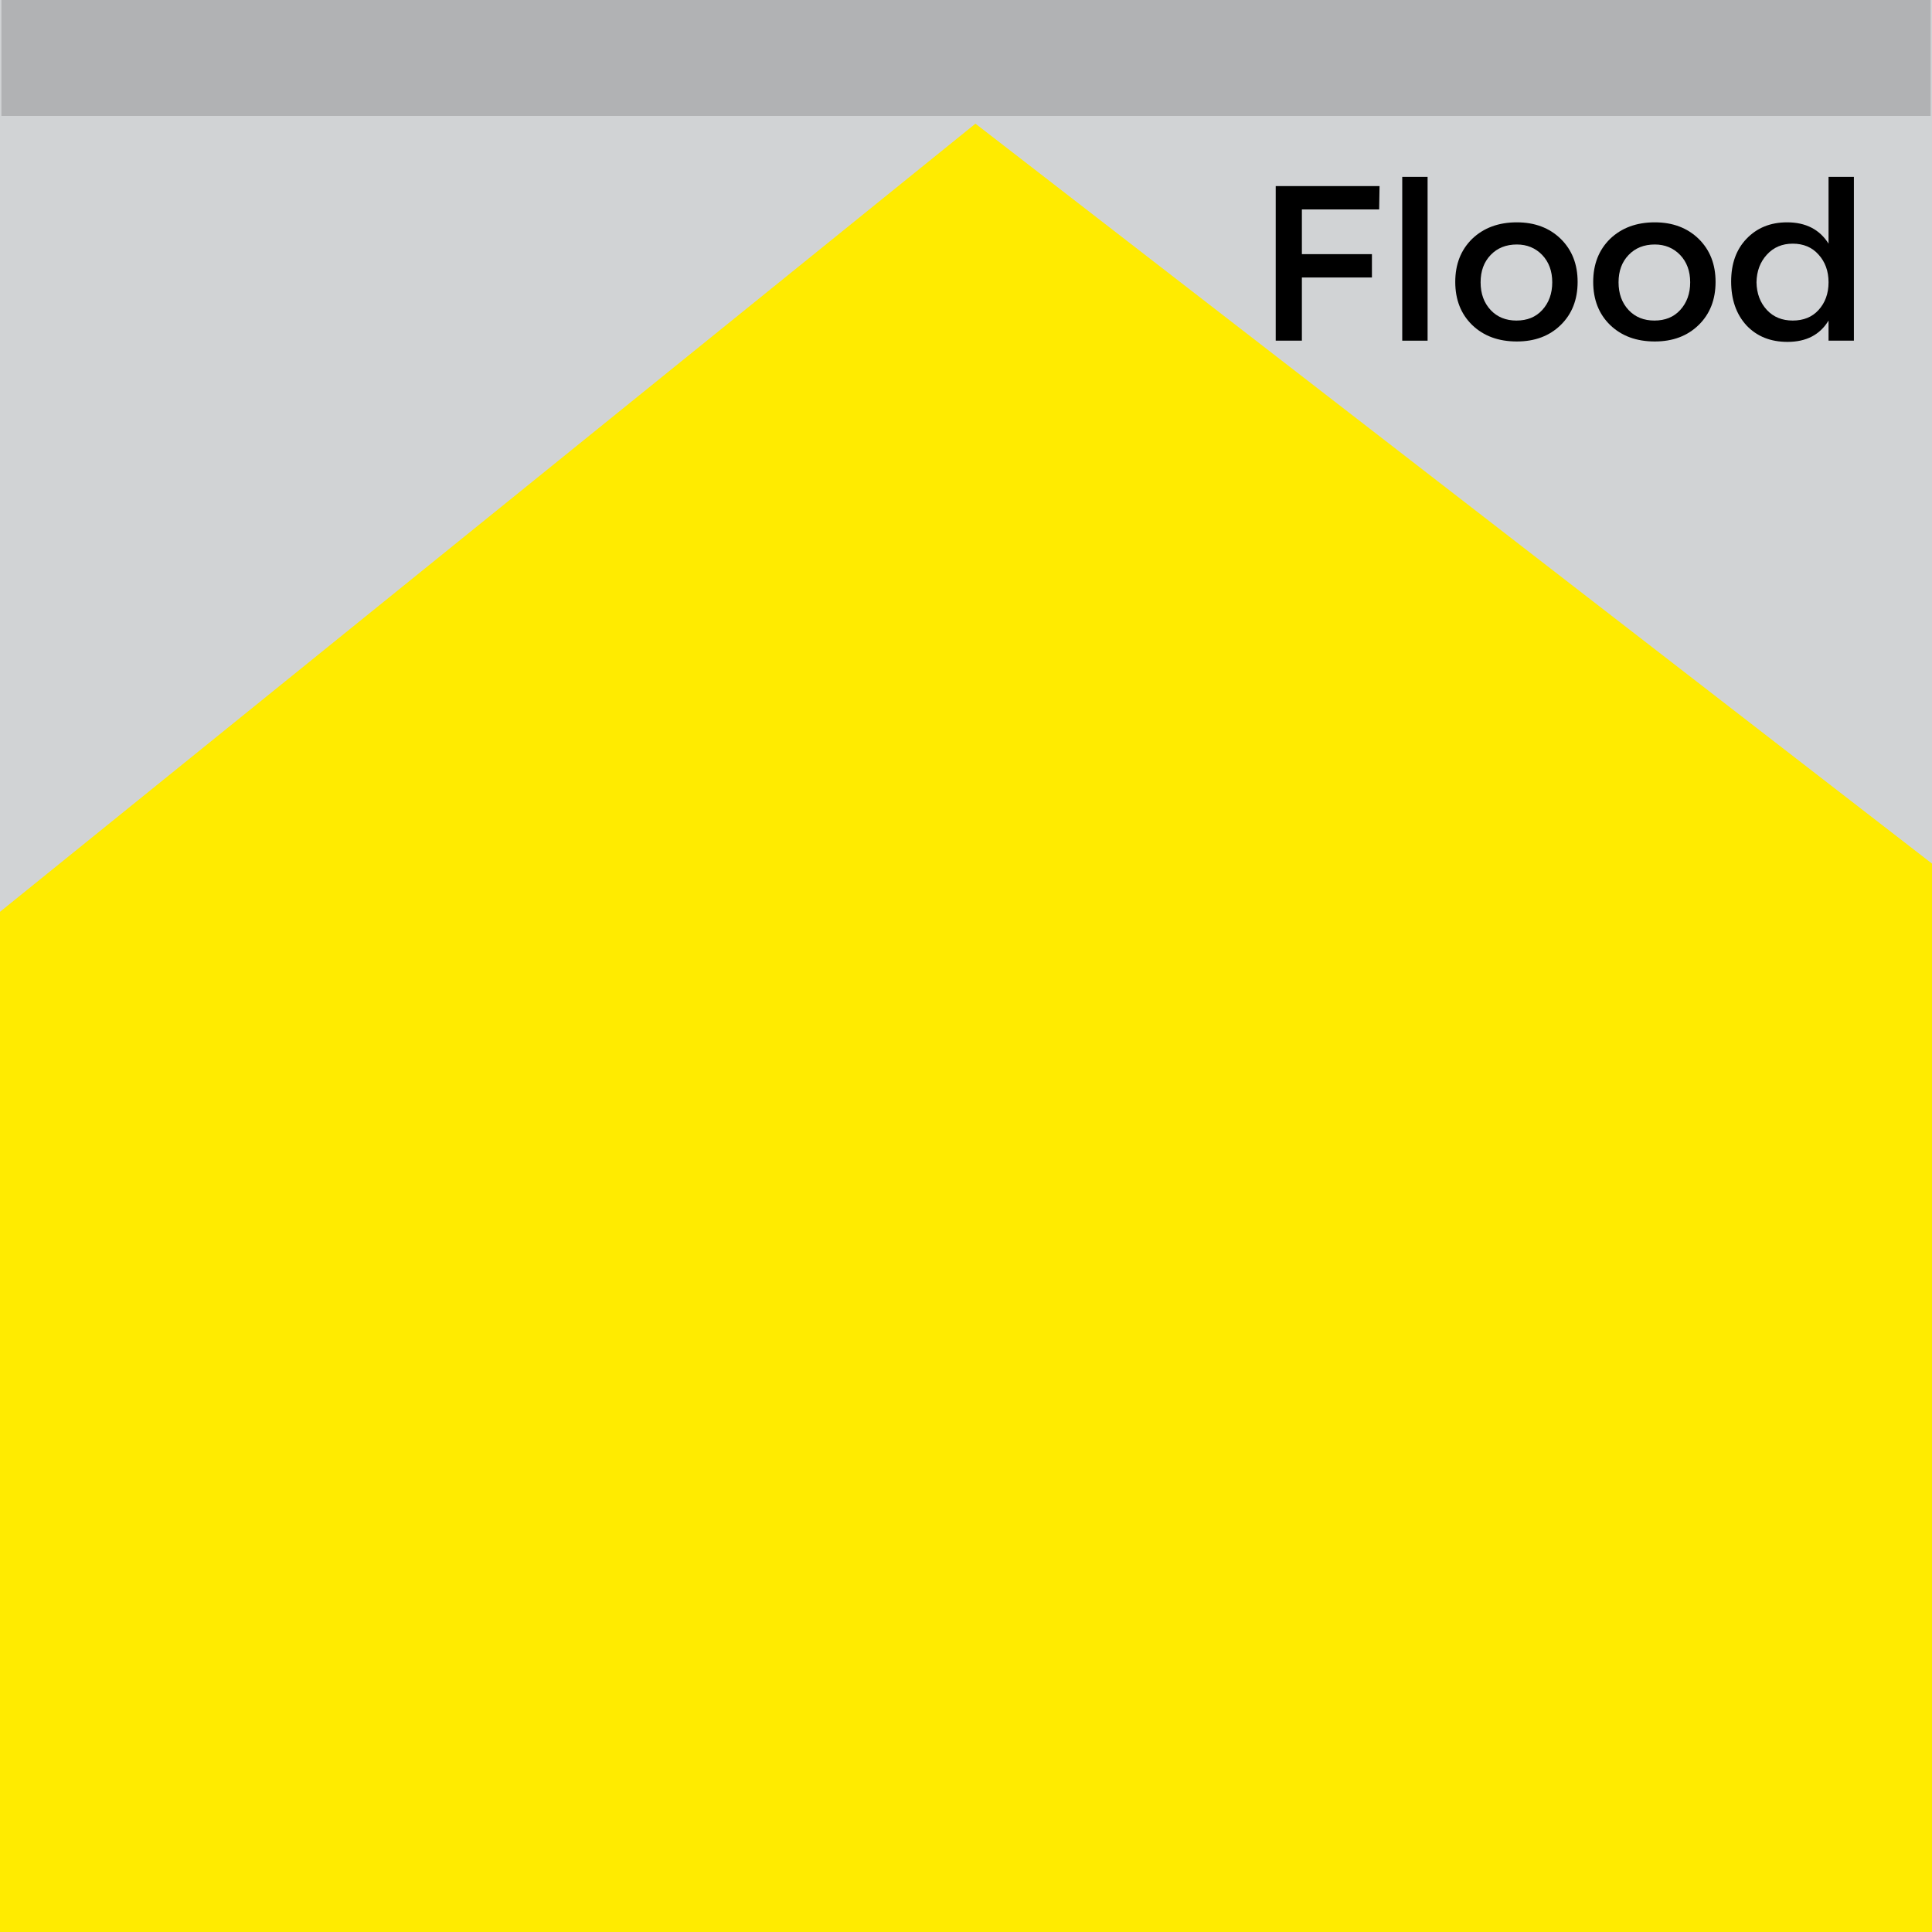 <?xml version="1.0" encoding="UTF-8"?>
<svg xmlns="http://www.w3.org/2000/svg" xmlns:xlink="http://www.w3.org/1999/xlink" width="75pt" height="75pt" viewBox="0 0 75 75" version="1.2">
<defs>
<g>
<symbol overflow="visible" id="glyph0-0">
<path style="stroke:none;" d="M 0 0 L 0 -6 L 4.281 -6 L 4.281 0 Z M 2.141 -3.375 L 3.594 -5.562 L 0.688 -5.562 Z M 2.391 -3 L 3.859 -0.812 L 3.859 -5.188 Z M 0.688 -0.422 L 3.594 -0.422 L 2.141 -2.609 Z M 0.422 -5.188 L 0.422 -0.812 L 1.891 -3 Z M 0.422 -5.188 "/>
</symbol>
<symbol overflow="visible" id="glyph0-1">
<path style="stroke:none;" d="M 4.797 -5.094 L 1.797 -5.094 L 1.797 -3.359 L 4.516 -3.359 L 4.516 -2.453 L 1.797 -2.453 L 1.797 0 L 0.781 0 L 0.781 -6 L 4.812 -6 Z M 4.797 -5.094 "/>
</symbol>
<symbol overflow="visible" id="glyph0-2">
<path style="stroke:none;" d="M 1.75 0 L 0.766 0 L 0.766 -6.359 L 1.75 -6.359 Z M 1.75 0 "/>
</symbol>
<symbol overflow="visible" id="glyph0-3">
<path style="stroke:none;" d="M 2.688 -4.594 C 3.383 -4.594 3.953 -4.379 4.391 -3.953 C 4.828 -3.523 5.047 -2.969 5.047 -2.281 C 5.047 -1.594 4.828 -1.035 4.391 -0.609 C 3.953 -0.18 3.383 0.031 2.688 0.031 C 1.977 0.031 1.398 -0.18 0.953 -0.609 C 0.516 -1.035 0.297 -1.594 0.297 -2.281 C 0.297 -2.969 0.516 -3.523 0.953 -3.953 C 1.398 -4.379 1.977 -4.594 2.688 -4.594 Z M 2.688 -3.734 C 2.27 -3.734 1.93 -3.598 1.672 -3.328 C 1.41 -3.055 1.281 -2.703 1.281 -2.266 C 1.281 -1.828 1.41 -1.469 1.672 -1.188 C 1.93 -0.914 2.266 -0.781 2.672 -0.781 C 3.086 -0.781 3.422 -0.914 3.672 -1.188 C 3.93 -1.469 4.062 -1.828 4.062 -2.266 C 4.062 -2.703 3.93 -3.055 3.672 -3.328 C 3.41 -3.598 3.082 -3.734 2.688 -3.734 Z M 2.688 -3.734 "/>
</symbol>
<symbol overflow="visible" id="glyph0-4">
<path style="stroke:none;" d="M 5.062 -6.359 L 5.062 0 L 4.078 0 L 4.078 -0.781 C 3.742 -0.227 3.211 0.047 2.484 0.047 C 1.828 0.047 1.297 -0.164 0.891 -0.594 C 0.492 -1.031 0.297 -1.598 0.297 -2.297 C 0.297 -2.984 0.492 -3.535 0.891 -3.953 C 1.297 -4.379 1.82 -4.594 2.469 -4.594 C 3.195 -4.594 3.734 -4.316 4.078 -3.766 L 4.078 -6.359 Z M 1.688 -1.188 C 1.945 -0.914 2.281 -0.781 2.688 -0.781 C 3.102 -0.781 3.438 -0.914 3.688 -1.188 C 3.945 -1.469 4.078 -1.828 4.078 -2.266 C 4.078 -2.703 3.945 -3.062 3.688 -3.344 C 3.438 -3.625 3.102 -3.766 2.688 -3.766 C 2.281 -3.766 1.945 -3.625 1.688 -3.344 C 1.426 -3.062 1.289 -2.703 1.281 -2.266 C 1.289 -1.828 1.426 -1.469 1.688 -1.188 Z M 1.688 -1.188 "/>
</symbol>
</g>
</defs>
<g id="surface1">
<rect x="0" y="0" width="75" height="75" style="fill:rgb(100%,100%,100%);fill-opacity:1;stroke:none;"/>
<rect x="0" y="0" width="75" height="75" style="fill:rgb(81.96%,82.75%,83.53%);fill-opacity:1;stroke:none;"/>
<path style=" stroke:none;fill-rule:nonzero;fill:rgb(100%,92.159%,0.389%);fill-opacity:1;" d="M 37.867 4.801 L -68.883 91.051 L 149.367 91.051 Z M 37.867 4.801 "/>
<path style=" stroke:none;fill-rule:nonzero;fill:rgb(69.409%,69.8%,70.589%);fill-opacity:1;" d="M 0.055 0 L 74.945 0 L 74.945 4.5 L 0.055 4.5 Z M 0.055 0 "/>
<g style="fill:rgb(0%,0%,0%);fill-opacity:1;">
  <use xlink:href="#glyph0-1" x="48.742" y="13.225"/>
</g>
<g style="fill:rgb(0%,0%,0%);fill-opacity:1;">
  <use xlink:href="#glyph0-2" x="53.669" y="13.225"/>
</g>
<g style="fill:rgb(0%,0%,0%);fill-opacity:1;">
  <use xlink:href="#glyph0-3" x="56.196" y="13.225"/>
</g>
<g style="fill:rgb(0%,0%,0%);fill-opacity:1;">
  <use xlink:href="#glyph0-3" x="61.551" y="13.225"/>
</g>
<g style="fill:rgb(0%,0%,0%);fill-opacity:1;">
  <use xlink:href="#glyph0-4" x="66.906" y="13.225"/>
</g>
</g>
</svg>
